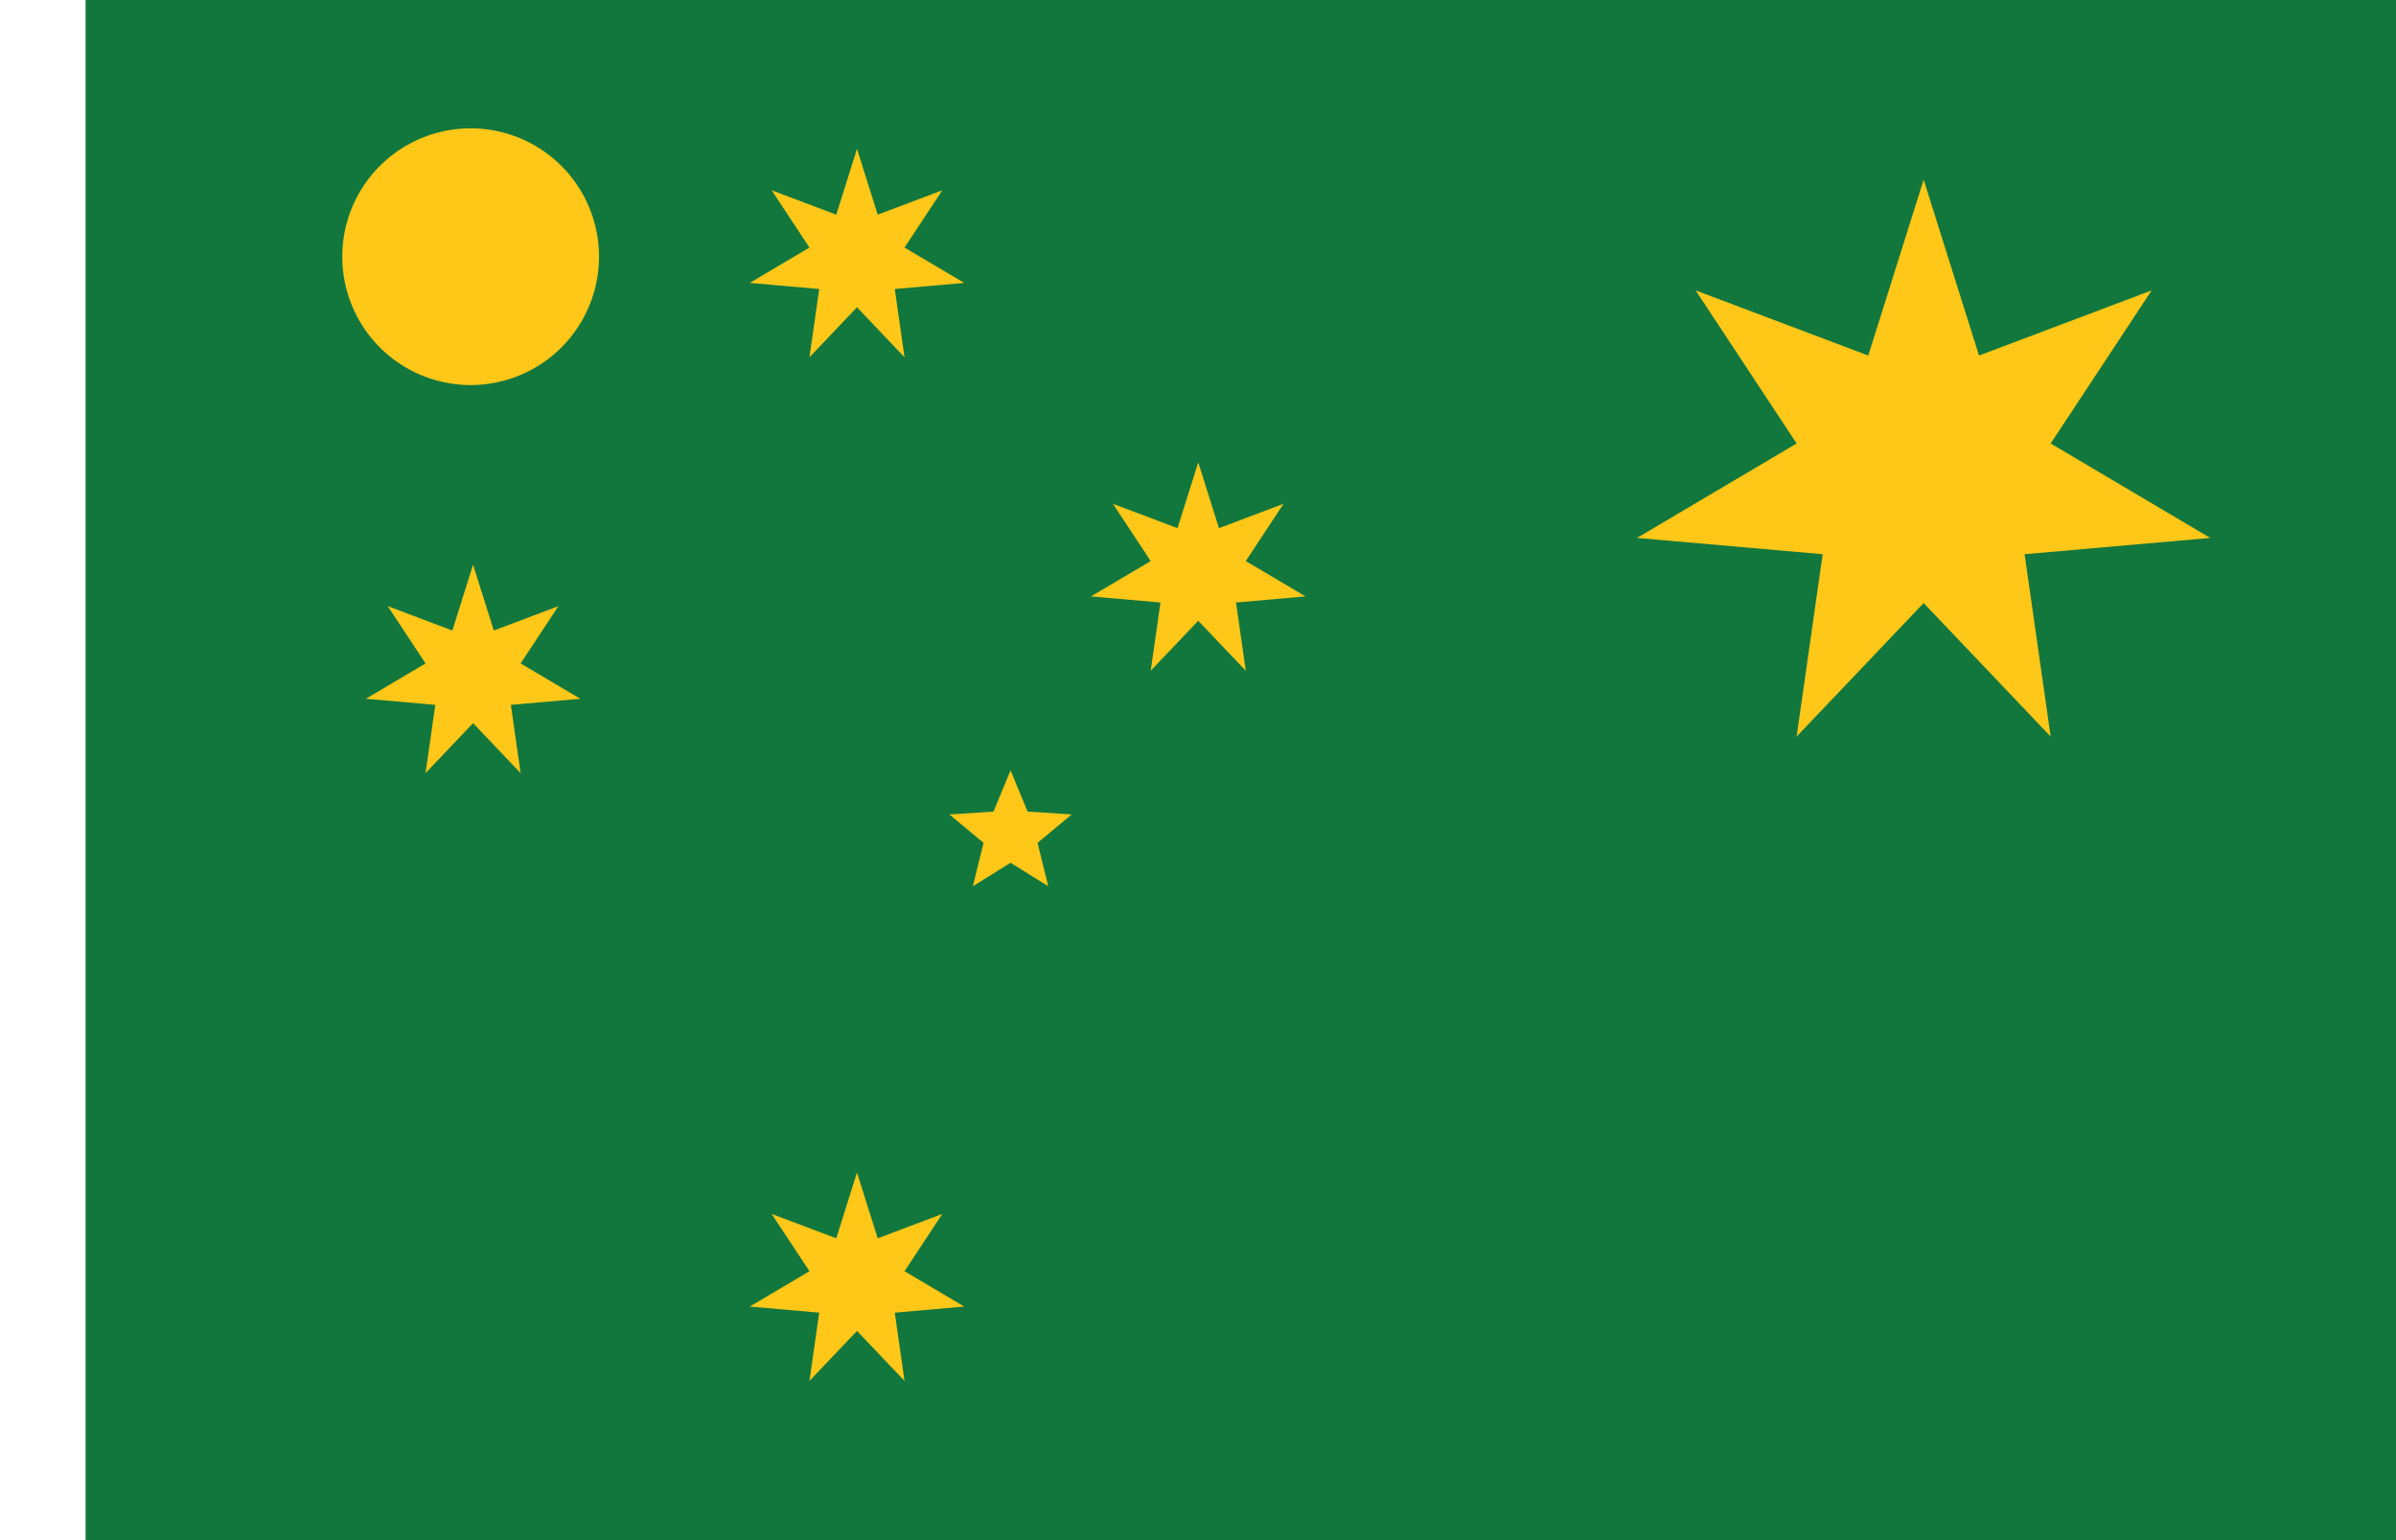 <svg height="900" viewBox="0 0 33075 21262.5" width="1400" xmlns="http://www.w3.org/2000/svg" xmlns:xlink="http://www.w3.org/1999/xlink"><rect x="0" y="0" width="33075" height="21262.5" fill="#333333" stroke="none"/><defs><path id="a" d="m-3.9-.9-3.1-4.7 5.3 2 1.7-5.4 1.7 5.4 5.3-2-3.1 4.7 4.9 2.9-5.7.5.8 5.6-3.9-4.1-3.9 4.1.8-5.6-5.7-.5z"/></defs><path d="m1181.25 0h31893.75v21262.5h-31893.75z" fill="#12773d" opacity=".429"/><path d="m0 0h33075v21262.5h-33075z" fill="#12773d"/><g fill="#ffc718"><path d="m100 50a50 50 0 1 1 -100 0 50 50 0 1 1 100 0z" transform="matrix(35.438 0 0 35.438 4725 1771.875)"/><g transform="matrix(1.402 0 0 1.402 -56570.451 11297.771)"><use height="15120" transform="matrix(120 0 0 120 48787.826 4567.5)" width="30240" xlink:href="#a"/><use height="15120" transform="matrix(120 0 0 120 45007.826 -1417.5)" width="30240" xlink:href="#a"/><use height="15120" transform="matrix(120 0 0 120 48787.826 -5512.5)" width="30240" xlink:href="#a"/><use height="15120" transform="matrix(120 0 0 120 52147.826 -2425.5)" width="30240" xlink:href="#a"/><path d="m0-9 2.4 5.8 6.2.4-4.8 4 1.5 6.1-5.3-3.3-5.3 3.3 1.5-6.1-4.8-4 6.2-.4z" height="15120" transform="matrix(70 0 0 70 50299.826 157.5)" width="30240"/></g><use height="15120" transform="matrix(449.608 0 0 449.608 26554.5 6527.096)" width="30240" xlink:href="#a"/></g><path d="m0 0h1181.25v21262.5h-1181.25z" fill="#fff"/></svg>